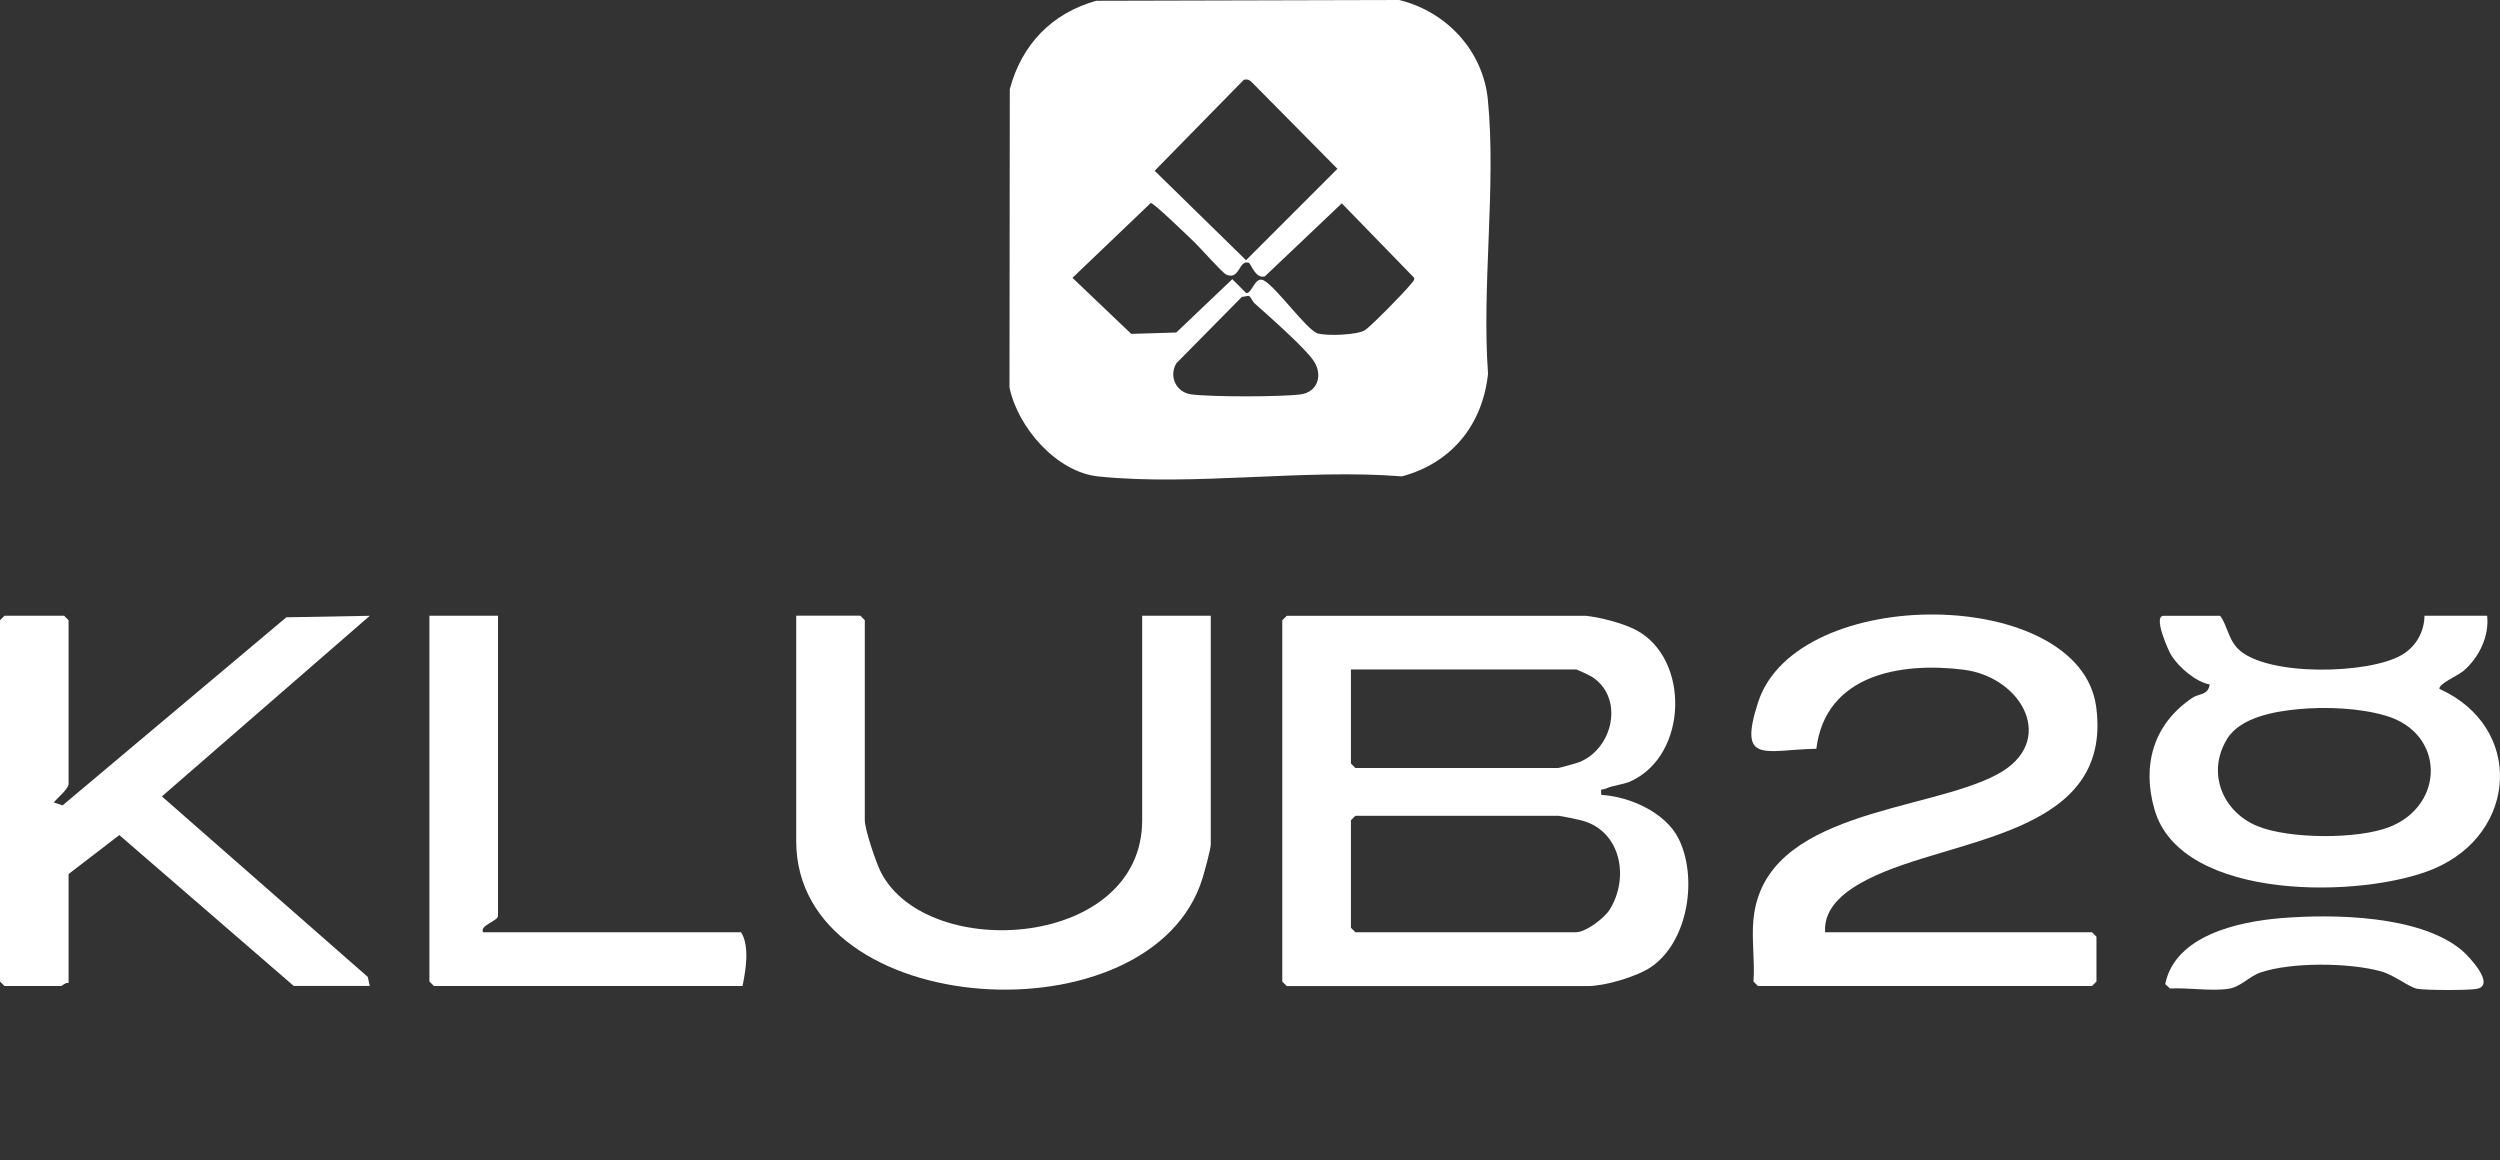 <svg width="250" height="116" viewBox="0 0 250 116" fill="none" xmlns="http://www.w3.org/2000/svg">
<rect x="0" y="0" width="250" height="116" fill="#333333" stroke="none"/>
<path d="M109.634 0.078L139.921 0C144.661 1.163 148.314 5.077 148.791 10.005C149.627 18.66 148.165 28.587 148.803 37.375C148.254 42.5 145.162 46.294 140.196 47.637C130.52 46.858 119.316 48.632 109.825 47.643C105.659 47.212 101.779 42.752 100.949 38.742L100.979 8.914C102.167 4.454 105.169 1.325 109.64 0.072L109.634 0.078ZM124.384 7.978L115.466 17.078L124.605 26.021L133.743 16.88L125.166 8.206C124.945 7.978 124.706 7.895 124.39 7.978H124.384ZM119.43 24.211C118.851 23.66 115.371 20.273 115.078 20.297L107.247 27.784L113.126 33.389L117.627 33.251L123.232 27.916L124.611 29.3C125.225 29.39 125.47 27.574 126.378 28.042C127.607 28.671 130.681 33.017 131.768 33.341C132.663 33.61 135.743 33.514 136.513 33.005C137.122 32.603 140.5 29.163 141.02 28.485C141.187 28.263 141.426 28.131 141.426 27.79L134.179 20.333L126.491 27.634C125.536 27.922 125.106 26.345 124.867 26.273C123.859 25.968 123.996 28.036 122.635 27.466C122.259 27.31 119.991 24.745 119.441 24.217L119.43 24.211ZM125.405 30.271C125.208 30.092 125.088 29.654 124.855 29.582L124.181 29.696L117.633 36.332C116.851 37.663 117.639 39.239 119.113 39.437C121.101 39.701 128.091 39.701 130.072 39.437C131.726 39.215 132.305 37.573 131.409 36.152C130.604 34.869 126.801 31.536 125.393 30.277L125.405 30.271Z" fill="white"/>
<path d="M158.503 61.574C159.959 61.706 162.323 62.323 163.624 63.013C169.002 65.878 168.811 75.481 163.093 78.118C162.341 78.466 161.296 78.526 160.562 78.868C160.216 79.029 160.019 78.724 160.138 79.491C162.926 79.647 166.543 81.224 167.856 83.861C169.784 87.727 168.841 94.069 165.188 96.647C163.756 97.654 160.508 98.607 158.795 98.607H128.675L128.228 98.157V62.029L128.675 61.58H158.497L158.503 61.574ZM135.092 66.945V76.35L135.54 76.8H155.817C155.924 76.8 157.679 76.314 157.918 76.218C161.356 74.84 162.407 69.774 159.231 67.706C158.998 67.556 157.727 66.945 157.601 66.945H135.086H135.092ZM135.54 81.577L135.092 82.027V92.775L135.54 93.224H157.607C158.574 93.224 160.449 91.816 160.986 90.934C162.926 87.793 162.126 83.202 158.3 82.081C157.942 81.979 156.043 81.577 155.817 81.577H135.54Z" fill="white"/>
<path d="M175.354 91.876C176.446 81.02 192.61 81.23 199.708 77.447C205.778 74.21 202.274 67.712 196.353 66.969C190.085 66.184 182.558 67.431 181.633 74.876C176.524 74.966 173.772 76.518 175.807 70.236C179.663 58.301 208.028 58.589 209.622 70.704C211.329 83.687 195.135 83.711 186.868 87.883C184.791 88.932 182.326 90.581 182.511 93.224H209.198L209.646 93.674V98.152L209.198 98.601H175.795L175.348 98.152C175.497 96.132 175.145 93.866 175.348 91.882L175.354 91.876Z" fill="white"/>
<path d="M114.218 61.574H121.077V84.413C121.077 84.916 120.462 87.122 120.265 87.781C115.257 104.266 79.622 102.096 79.622 84.113V61.568H86.032L86.48 62.018V82.021C86.48 82.944 87.614 86.319 88.11 87.26C92.819 96.281 114.218 94.843 114.218 82.021V61.568V61.574Z" fill="white"/>
<path d="M6.858 78.442C6.739 78.988 5.754 79.791 5.372 80.24L6.262 80.534L28.634 61.73L36.978 61.58L16.188 79.641L36.776 97.69L36.978 98.595H29.374L11.932 83.507L6.858 87.404V98.301C6.566 98.206 6.214 98.601 6.112 98.601H0.448L0 98.151V62.024L0.448 61.574H6.411L6.858 62.024V78.448V78.442Z" fill="white"/>
<path d="M242.452 61.574H248.714C248.946 63.63 247.884 65.782 246.332 67.101C245.777 67.568 243.825 68.401 243.944 68.887C252.408 72.712 251.788 83.309 243.407 86.87C236.381 89.849 218.152 90.215 215.46 80.984C214.159 76.518 215.352 72.412 219.202 69.804C219.943 69.301 220.784 69.564 220.975 68.45C219.572 68.186 217.895 66.741 217.149 65.56C216.833 65.063 215.275 61.58 216.355 61.58H222.02C222.772 62.641 222.814 63.882 223.799 64.877C226.592 67.676 236.931 67.442 240.22 65.47C241.61 64.637 242.416 63.193 242.452 61.58V61.574ZM229.863 70.913C227.487 71.135 224.043 71.716 222.706 73.898C220.647 77.261 222.241 81.181 225.75 82.614C228.914 83.909 235.773 83.945 238.948 82.698C244.523 80.51 244.511 73.299 238.572 71.567C235.934 70.793 232.591 70.661 229.857 70.913H229.863Z" fill="white"/>
<path d="M49.8 61.574V91.582C49.8 92.109 47.938 92.535 48.308 93.224H74.106C74.989 94.621 74.572 97.025 74.255 98.601H43.389L42.941 98.151V61.574H49.8Z" fill="white"/>
<path d="M228.073 91.816C233.302 91.384 241.969 91.51 246.165 95.016C246.959 95.682 249.603 98.529 247.663 98.889C246.816 99.045 242.566 99.033 241.712 98.877C240.93 98.733 239.414 97.498 238.089 97.132C234.937 96.263 229.147 96.191 226.043 97.252C224.945 97.624 224.061 98.691 222.891 98.871C221.137 99.147 218.821 98.751 216.994 98.847L216.522 98.409C217.501 93.56 223.793 92.169 228.073 91.816Z" fill="white"/>
</svg>
